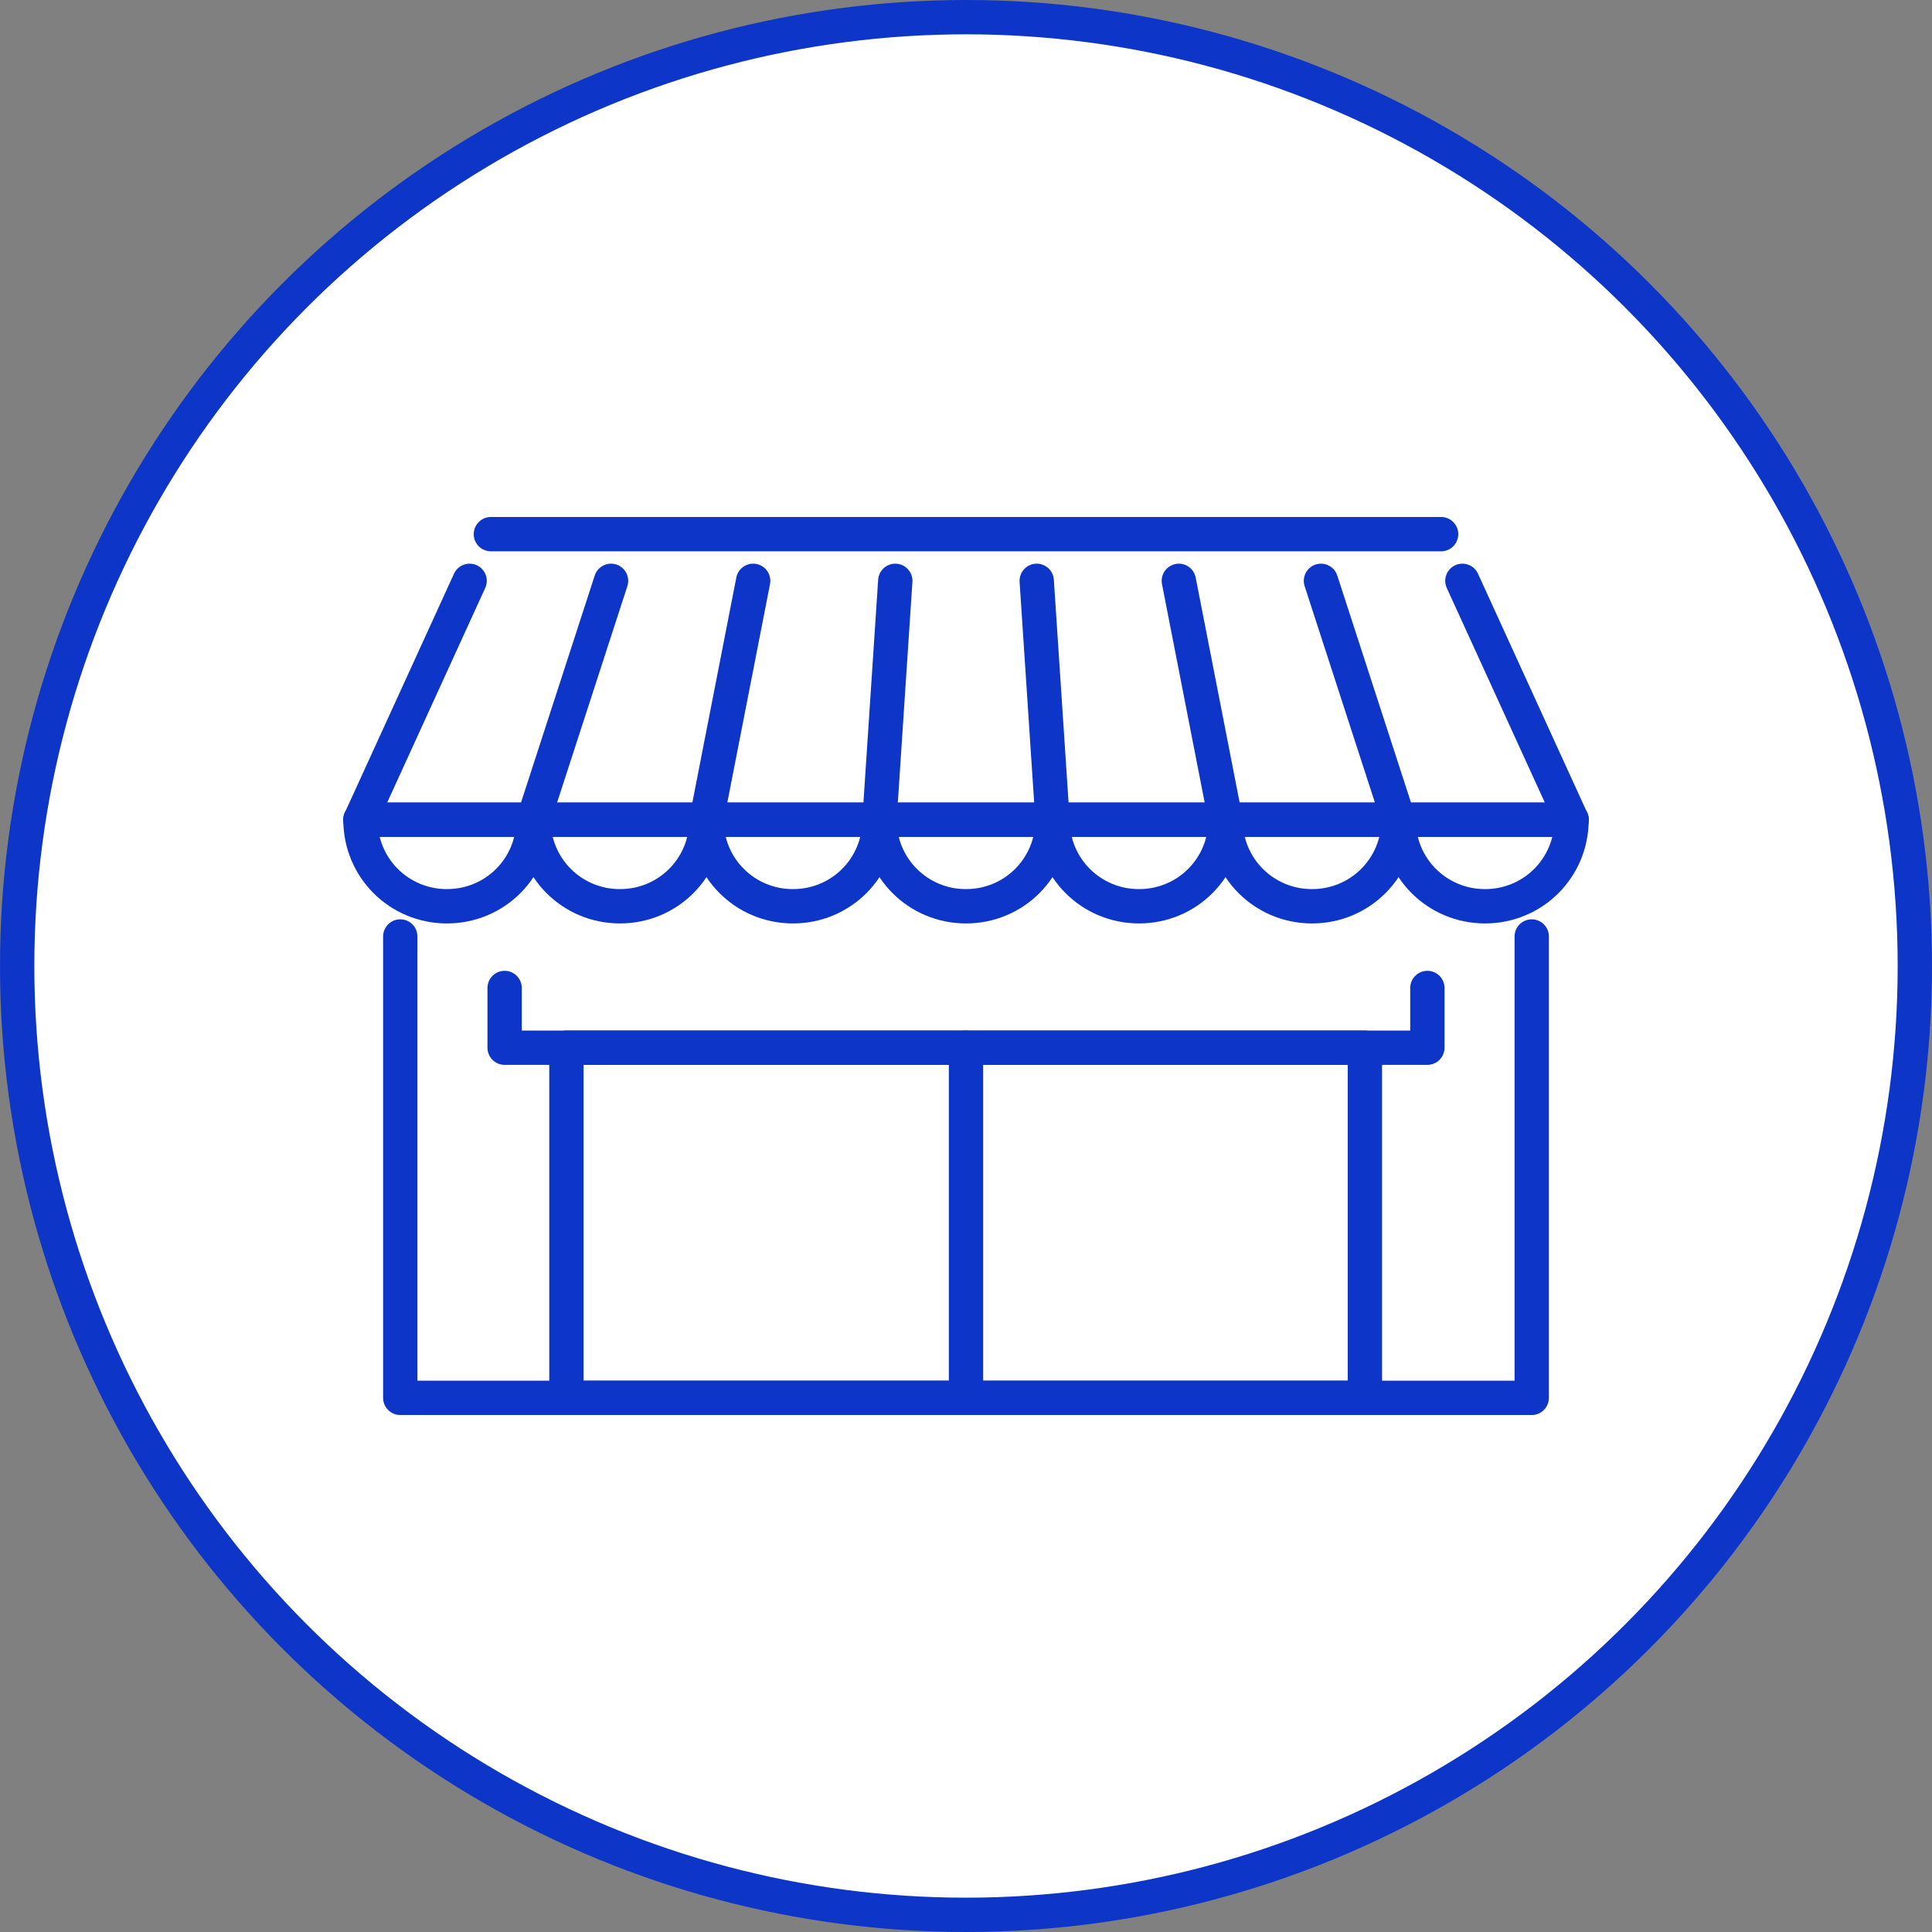 <?xml version="1.0" encoding="UTF-8"?><svg id="_レイヤー_2" xmlns="http://www.w3.org/2000/svg" viewBox="0 0 28.14 28.14"><rect x="0" y="0" width="28.14" height="28.14" fill="#808080" stroke="none"/><defs><style>.cls-1{fill:#fff;stroke-miterlimit:10;}.cls-1,.cls-2{stroke:#0d36c9;stroke-width:.5px;}.cls-2{fill:none;stroke-linecap:round;stroke-linejoin:round;}</style></defs><g id="d"><circle class="cls-1" cx="14.07" cy="14.07" r="13.82"/><polyline class="cls-2" points="22.31 13.64 22.31 20.36 5.83 20.36 5.83 13.64"/><polyline class="cls-2" points="20.79 14.39 20.79 15.26 7.35 15.26 7.35 14.39"/><rect class="cls-2" x="8.25" y="15.26" width="11.63" height="5.1"/><line class="cls-2" x1="14.07" y1="20.36" x2="14.07" y2="15.26"/><path class="cls-2" d="M7.77,11.94c0,.7-.56,1.26-1.26,1.26s-1.26-.56-1.26-1.26h2.52Z"/><path class="cls-2" d="M10.29,11.94c0,.7-.56,1.26-1.26,1.26s-1.26-.56-1.26-1.26h2.52Z"/><path class="cls-2" d="M12.81,11.94c0,.7-.56,1.26-1.26,1.26s-1.26-.56-1.26-1.26h2.52Z"/><path class="cls-2" d="M15.33,11.94c0,.7-.56,1.26-1.26,1.26s-1.26-.56-1.26-1.26h2.52Z"/><path class="cls-2" d="M17.85,11.94c0,.7-.56,1.26-1.26,1.26s-1.26-.56-1.26-1.26h2.52Z"/><path class="cls-2" d="M20.37,11.94c0,.7-.56,1.26-1.26,1.26s-1.26-.56-1.26-1.26h2.52Z"/><path class="cls-2" d="M22.89,11.94c0,.7-.56,1.26-1.26,1.26s-1.26-.56-1.26-1.26h2.52Z"/><line class="cls-2" x1="7.15" y1="7.78" x2="20.99" y2="7.78"/><line class="cls-2" x1="22.89" y1="11.94" x2="5.25" y2="11.94"/><line class="cls-2" x1="21.3" y1="8.46" x2="22.89" y2="11.94"/><line class="cls-2" x1="19.24" y1="8.46" x2="20.37" y2="11.94"/><line class="cls-2" x1="17.17" y1="8.46" x2="17.85" y2="11.94"/><line class="cls-2" x1="15.1" y1="8.46" x2="15.33" y2="11.94"/><line class="cls-2" x1="13.04" y1="8.46" x2="12.81" y2="11.94"/><line class="cls-2" x1="10.97" y1="8.46" x2="10.29" y2="11.94"/><line class="cls-2" x1="8.9" y1="8.46" x2="7.77" y2="11.94"/><line class="cls-2" x1="5.25" y1="11.94" x2="6.84" y2="8.46"/></g></svg>